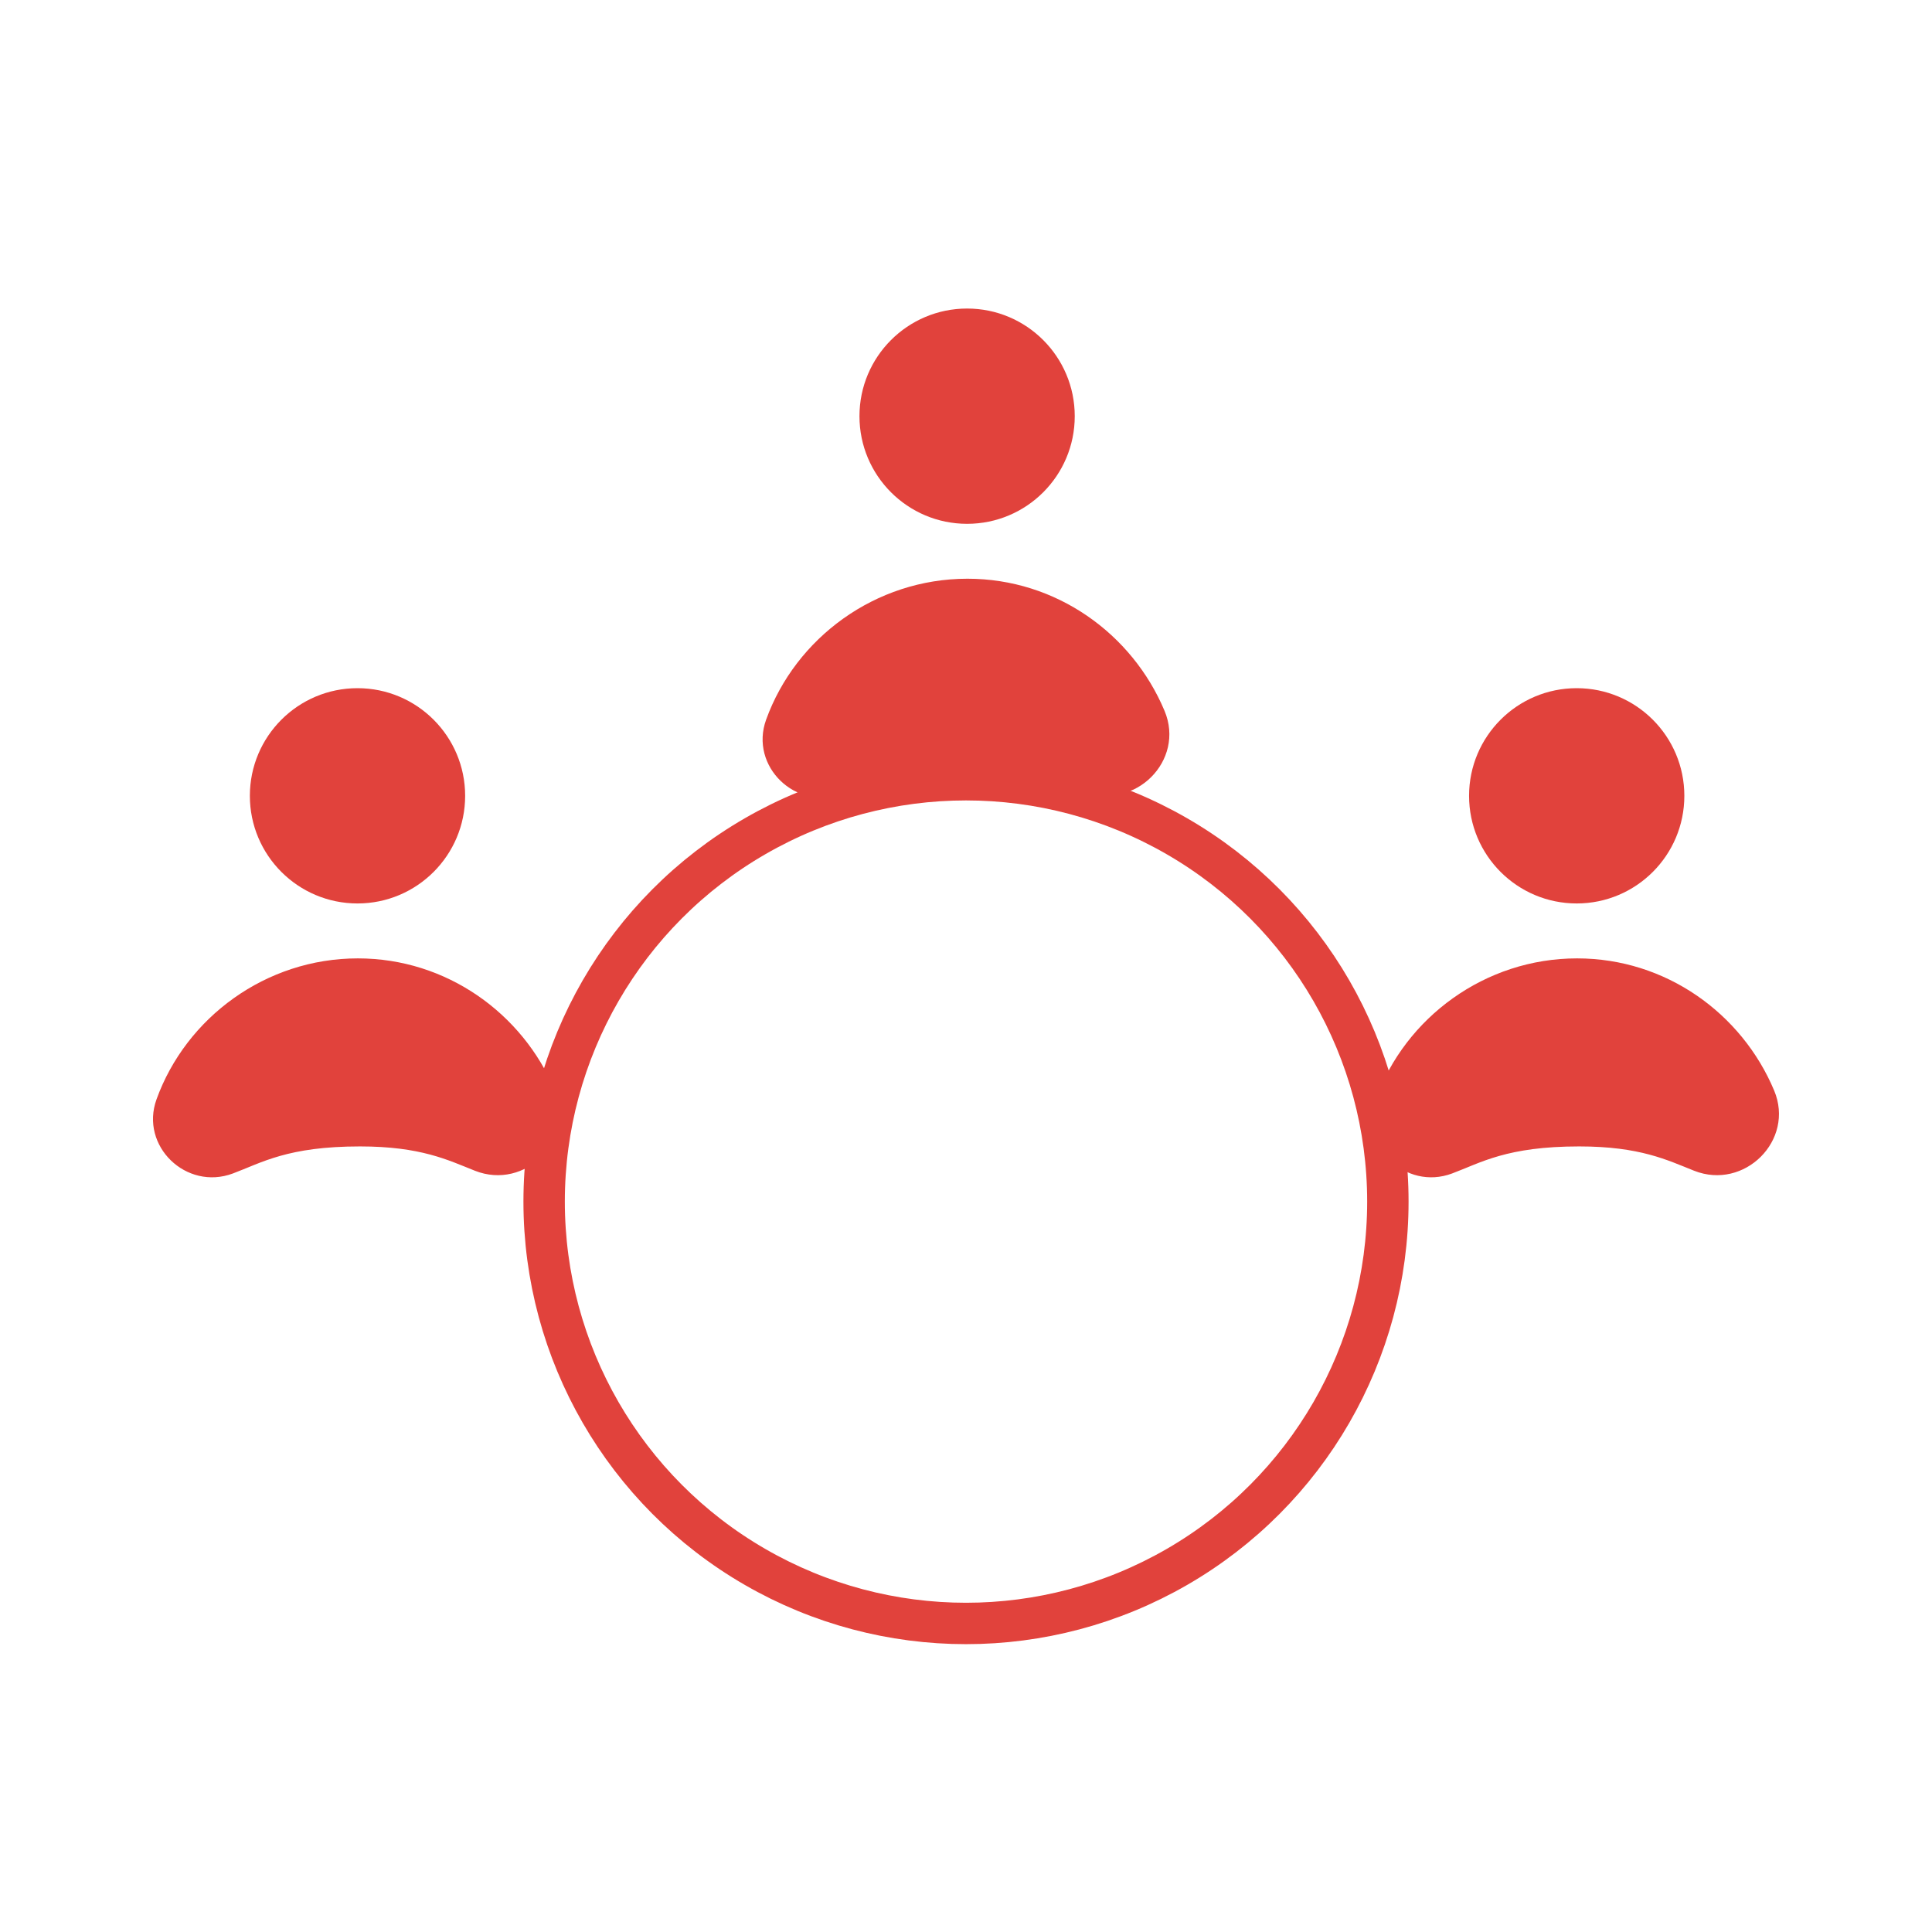 <?xml version="1.0" encoding="UTF-8"?>
<!-- Generator: Adobe Illustrator 27.2.0, SVG Export Plug-In . SVG Version: 6.00 Build 0)  -->
<svg xmlns="http://www.w3.org/2000/svg" xmlns:xlink="http://www.w3.org/1999/xlink" version="1.1" id="Layer_2_00000004539977343698733900000013974881688334342587_" x="0px" y="0px" viewBox="0 0 70 70" style="enable-background:new 0 0 70 70;" xml:space="preserve">
<g>
	<g>
		<path style="fill:#E1423C;" d="M35.13,27.781c2.209,0,3.194,0.497,4.164,0.881c1.819,0.72,3.656-1.102,2.9-2.906    c-1.172-2.795-3.924-4.788-7.141-4.788c-3.337,0-6.225,2.145-7.295,5.107c-0.611,1.691,1.079,3.316,2.764,2.687    C31.57,28.371,32.507,27.781,35.13,27.781z"></path>
		
			<circle id="Ellipse_354_00000062160067705755722190000001810159534284149377_" style="fill:#E1423C;" cx="35.04" cy="15.079" r="3.9"></circle>
	</g>
	<g>
		<g>
			<path style="fill:#E1423C;" d="M57.217,41.537c2.209,0,3.194,0.497,4.164,0.881c1.819,0.72,3.656-1.102,2.9-2.906     c-1.172-2.795-3.924-4.788-7.141-4.788c-3.337,0-6.225,2.145-7.295,5.107c-0.611,1.691,1.079,3.316,2.764,2.687     C53.657,42.127,54.593,41.537,57.217,41.537z"></path>
			
				<circle id="Ellipse_354_00000152975651832954372110000004252485566980462756_" style="fill:#E1423C;" cx="57.127" cy="28.834" r="3.9"></circle>
		</g>
		<g>
			<path style="fill:#E1423C;" d="M13.043,41.537c2.209,0,3.194,0.497,4.164,0.881c1.819,0.72,3.656-1.102,2.9-2.906     c-1.172-2.795-3.924-4.788-7.141-4.788c-3.337,0-6.225,2.145-7.295,5.107c-0.611,1.691,1.079,3.316,2.764,2.687     C9.483,42.127,10.42,41.537,13.043,41.537z"></path>
			
				<circle id="Ellipse_354_00000111155044098841725640000007840954210543575993_" style="fill:#E1423C;" cx="12.953" cy="28.834" r="3.9"></circle>
		</g>
	</g>
	
		<circle style="fill:none;stroke:#E1423C;stroke-width:1.5;stroke-linecap:round;stroke-linejoin:round;" cx="35" cy="43.536" r="15.285"></circle>
</g>
</svg>
